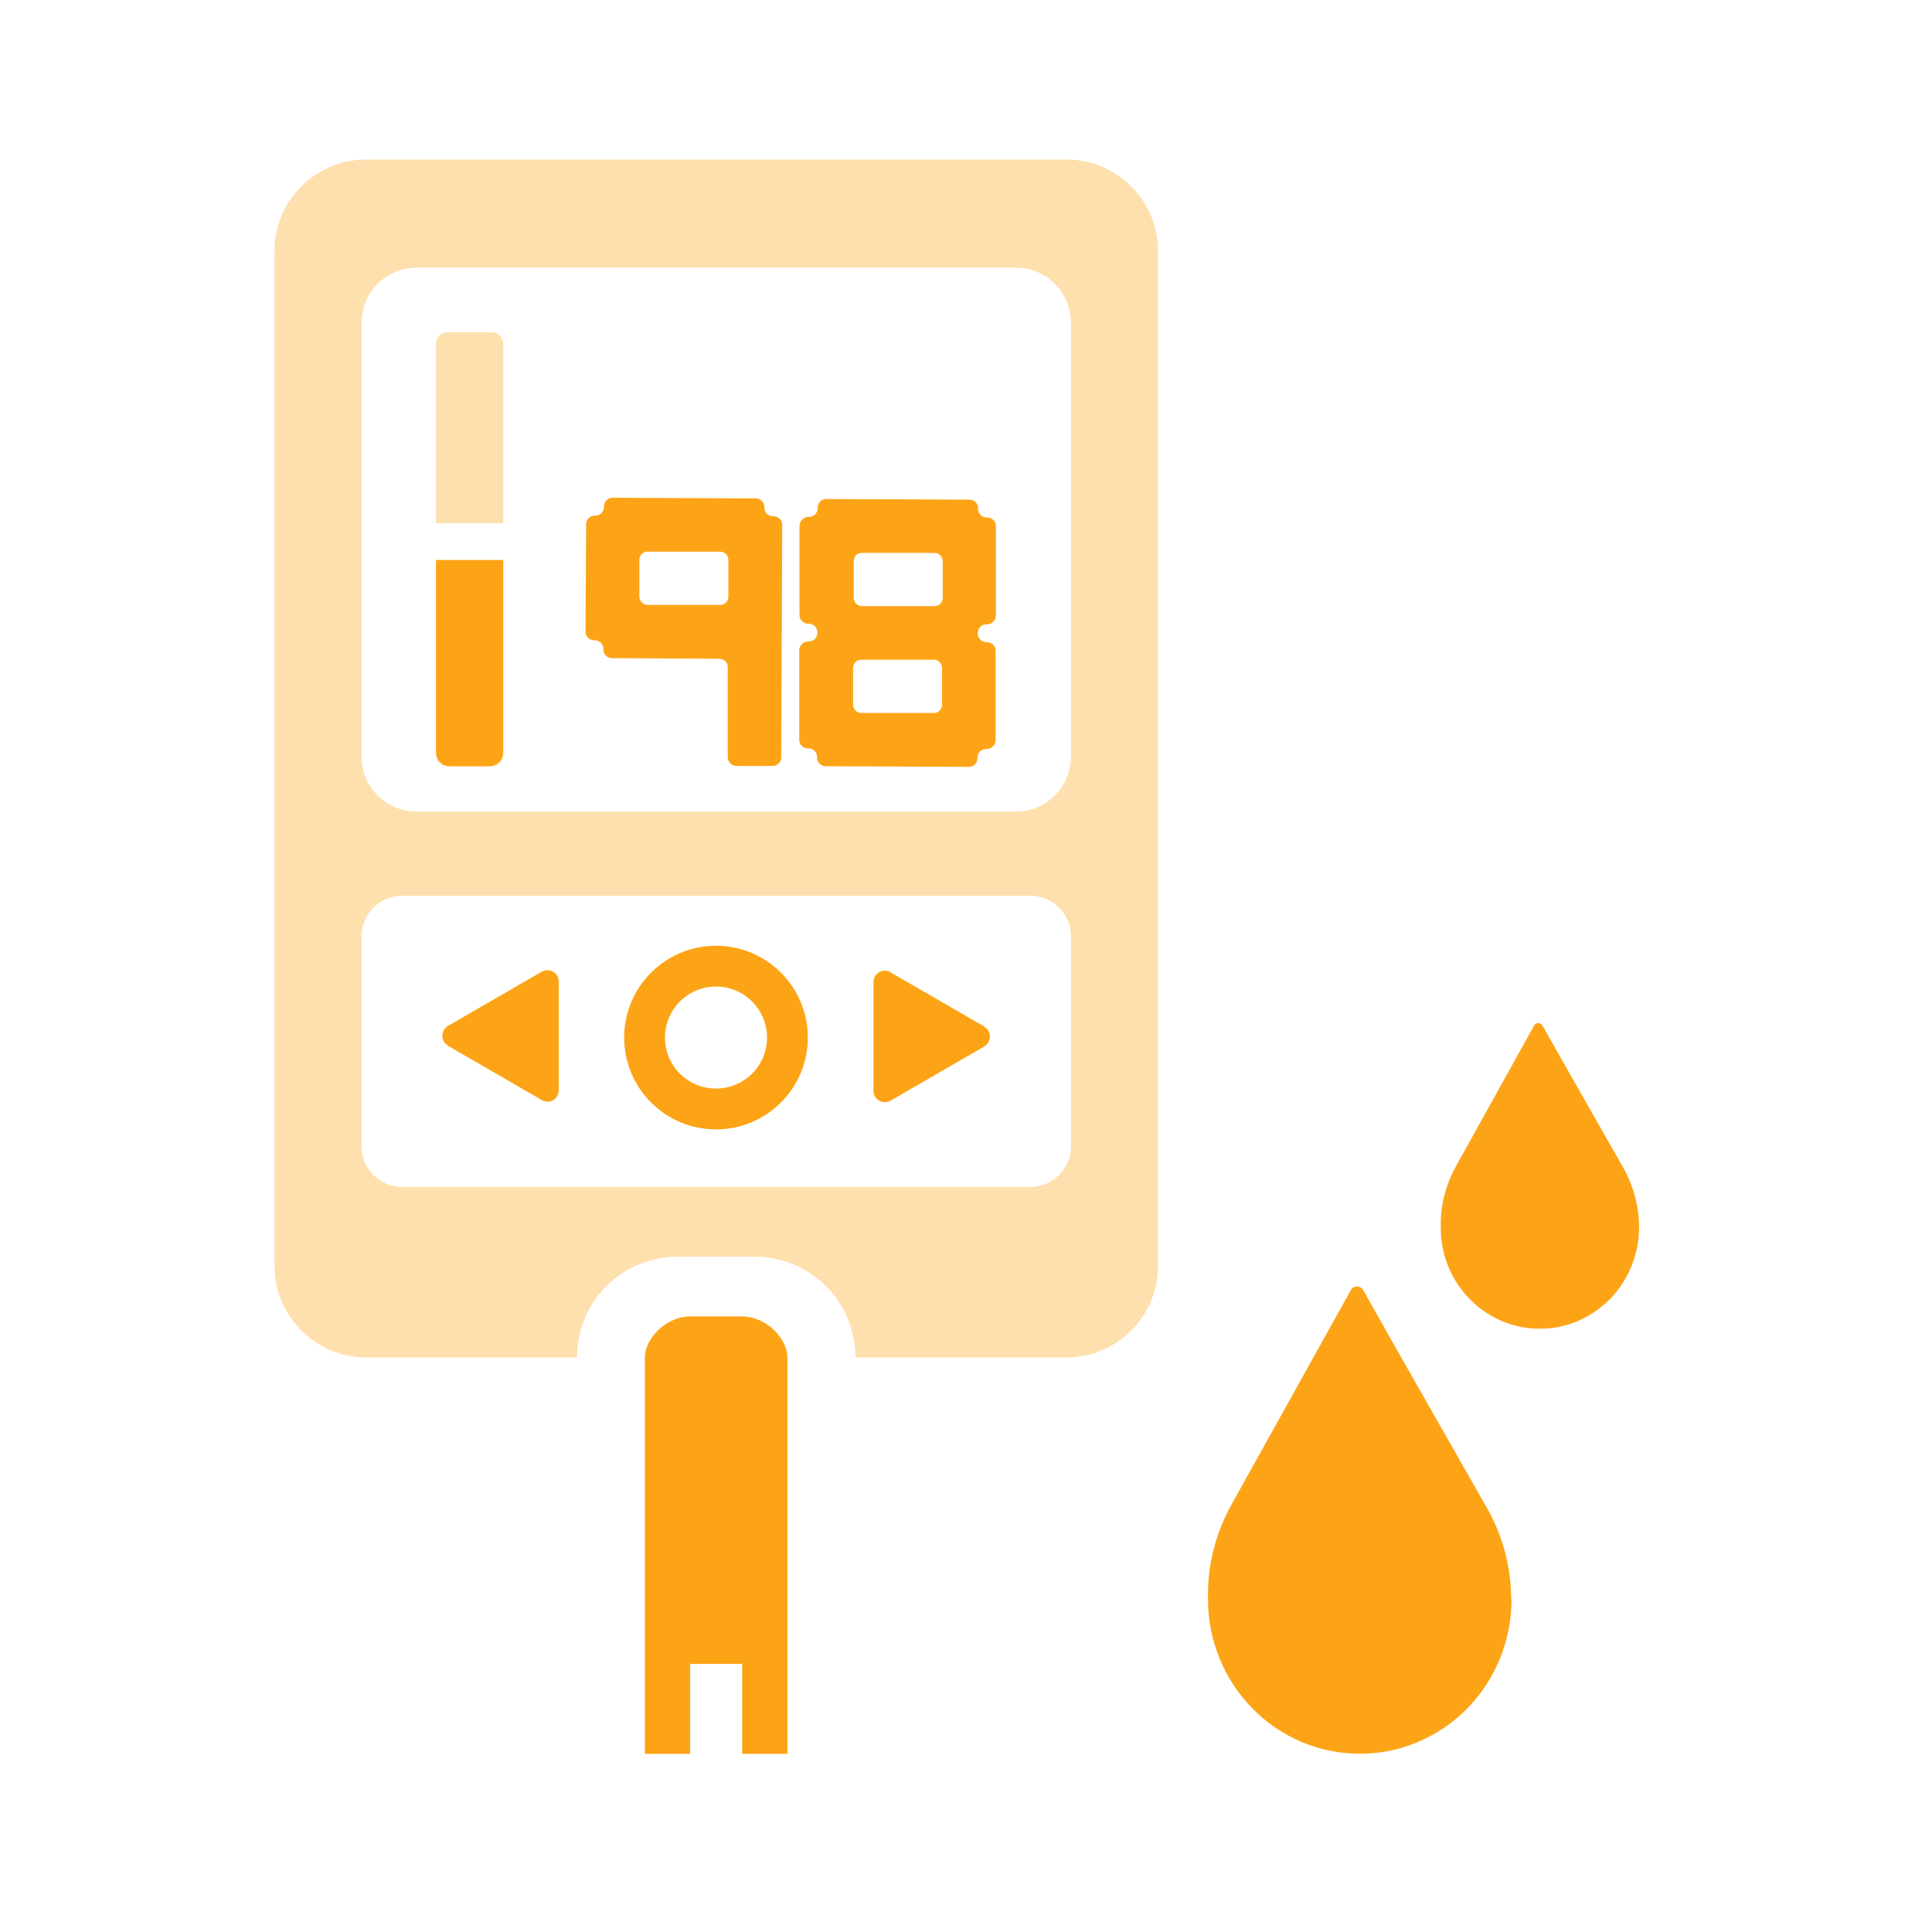 <svg width="52" height="52" viewBox="0 0 52 52" fill="none" xmlns="http://www.w3.org/2000/svg">
<mask id="mask0_6870_123076" style="mask-type:luminance" maskUnits="userSpaceOnUse" x="0" y="0" width="52" height="52">
<path d="M51.492 0H0V51.492H51.492V0Z" fill="white"/>
</mask>
<g mask="url(#mask0_6870_123076)">
<path d="M21.194 36.537V47.205H19.975V44.784H18.576V47.205H17.357V36.537C17.357 36.039 17.907 35.43 18.602 35.43H19.949C20.644 35.43 21.194 36.039 21.194 36.537Z" fill="#FDA416"/>
<path d="M28.705 4.294C30.061 4.294 31.168 5.393 31.168 6.757V34.074C31.168 35.43 30.061 36.537 28.705 36.537H23.023C23.023 35.035 21.813 33.825 20.311 33.825H18.243C17.497 33.825 16.809 34.125 16.32 34.614C15.831 35.103 15.531 35.791 15.531 36.537H9.858C8.494 36.537 7.387 35.43 7.387 34.074V6.757C7.387 5.392 8.494 4.294 9.858 4.294H28.705ZM10.819 24.11C10.219 24.11 9.729 24.6 9.729 25.2V30.855C9.729 31.456 10.219 31.945 10.819 31.945H27.734C28.335 31.945 28.825 31.456 28.825 30.855V25.2C28.825 24.599 28.335 24.11 27.734 24.11H10.819ZM11.214 7.204C10.394 7.204 9.729 7.869 9.729 8.689V20.36C9.73 21.18 10.394 21.845 11.214 21.845H27.34C28.16 21.845 28.824 21.18 28.824 20.36V8.689C28.824 7.869 28.16 7.204 27.34 7.204H11.214Z" fill="#FEE0AE"/>
<path d="M12.061 28.15L14.584 29.609C14.79 29.73 15.039 29.584 15.039 29.343V26.425C15.039 26.194 14.79 26.048 14.584 26.159L12.061 27.618C11.855 27.738 11.855 28.03 12.061 28.142L14.584 29.601C14.79 29.721 15.039 29.575 15.039 29.335V26.417C15.039 26.185 14.79 26.039 14.584 26.151L12.061 27.61C11.855 27.73 11.855 28.022 12.061 28.133V28.15Z" fill="#FDA416"/>
<path d="M26.488 27.627L23.965 26.168C23.759 26.048 23.51 26.194 23.51 26.434V29.352C23.51 29.584 23.759 29.73 23.965 29.618L26.488 28.159C26.694 28.039 26.694 27.747 26.488 27.636L23.965 26.177C23.759 26.056 23.51 26.202 23.51 26.443V29.361C23.51 29.592 23.759 29.738 23.965 29.627L26.488 28.168C26.694 28.047 26.694 27.756 26.488 27.644V27.627Z" fill="#FDA416"/>
<path fill-rule="evenodd" clip-rule="evenodd" d="M19.271 26.553C18.513 26.553 17.898 27.168 17.898 27.926C17.898 28.685 18.513 29.299 19.271 29.299C20.029 29.299 20.644 28.685 20.644 27.926C20.644 27.168 20.029 26.553 19.271 26.553ZM16.799 27.926C16.799 26.561 17.906 25.455 19.271 25.455C20.636 25.455 21.743 26.561 21.743 27.926C21.743 29.291 20.636 30.398 19.271 30.398C17.906 30.398 16.799 29.291 16.799 27.926Z" fill="#FDA416"/>
<path d="M40.683 43.04C40.683 44.19 40.228 45.229 39.49 45.984C38.984 46.499 38.331 46.885 37.61 47.074C37.293 47.16 36.941 47.202 36.598 47.202C34.341 47.202 32.513 45.34 32.513 43.04V42.911C32.513 42.062 32.736 41.238 33.139 40.508L36.358 34.724C36.426 34.595 36.615 34.595 36.692 34.724L37.533 36.217L40.031 40.603C40.451 41.349 40.674 42.191 40.674 43.049L40.683 43.04Z" fill="#FDA416"/>
<path d="M44.115 33.034C44.115 33.789 43.815 34.467 43.334 34.965C42.999 35.3 42.579 35.557 42.107 35.677C41.901 35.737 41.669 35.763 41.446 35.763C39.97 35.763 38.777 34.544 38.777 33.042V32.957C38.777 32.399 38.923 31.867 39.189 31.386L41.292 27.601C41.335 27.516 41.463 27.516 41.515 27.601L42.064 28.571L43.695 31.438C43.969 31.927 44.115 32.476 44.115 33.034Z" fill="#FDA416"/>
<path d="M12.111 20.625H12.043C11.871 20.625 11.734 20.496 11.734 20.324V20.247C11.734 20.462 11.905 20.625 12.111 20.625Z" fill="#FEE0AE"/>
<path d="M13.545 9.244V14.084H11.734V9.244C11.734 9.081 11.871 8.943 12.043 8.943H13.236C13.408 8.943 13.545 9.081 13.545 9.244Z" fill="#FEE0AE"/>
<path d="M13.545 20.247V20.324C13.545 20.496 13.408 20.625 13.236 20.625H13.168C13.373 20.625 13.545 20.462 13.545 20.247Z" fill="#FEE0AE"/>
<path d="M13.545 15.072V20.247C13.545 20.461 13.373 20.625 13.167 20.625H12.112C11.906 20.625 11.734 20.461 11.734 20.247V15.072H13.545Z" fill="#FDA416"/>
<path d="M19.587 20.375V17.963C19.595 17.834 19.492 17.731 19.363 17.731L16.471 17.714C16.343 17.714 16.24 17.611 16.24 17.482V17.465C16.24 17.337 16.137 17.233 16.008 17.233H15.991C15.862 17.233 15.759 17.131 15.759 17.002L15.776 14.11C15.776 13.981 15.879 13.878 16.008 13.878H16.025C16.154 13.878 16.257 13.775 16.257 13.646V13.629C16.257 13.5 16.36 13.397 16.488 13.397L20.342 13.415C20.471 13.415 20.574 13.518 20.574 13.646V13.663C20.574 13.792 20.677 13.895 20.805 13.895H20.823C20.951 13.895 21.054 13.998 21.054 14.127L21.028 20.383C21.028 20.512 20.925 20.615 20.797 20.615H19.818C19.69 20.615 19.587 20.503 19.587 20.375ZM19.604 16.058V15.079C19.604 14.951 19.509 14.848 19.381 14.848H17.441C17.312 14.839 17.209 14.942 17.209 15.071V16.049C17.209 16.178 17.304 16.281 17.433 16.281H19.372C19.501 16.29 19.604 16.186 19.604 16.058Z" fill="#FDA416"/>
<path d="M21.991 20.391V20.374C21.991 20.245 21.888 20.142 21.76 20.142H21.742C21.614 20.142 21.511 20.039 21.511 19.91V17.499C21.519 17.37 21.622 17.267 21.751 17.267H21.768C21.897 17.267 22 17.164 22 17.035V17.018C22 16.89 21.897 16.787 21.768 16.787H21.751C21.622 16.787 21.519 16.683 21.519 16.555V14.143C21.528 14.014 21.631 13.912 21.76 13.912H21.777C21.905 13.912 22.009 13.809 22.009 13.68V13.663C22.009 13.534 22.111 13.431 22.24 13.431L26.094 13.448C26.222 13.448 26.325 13.551 26.325 13.68V13.697C26.325 13.826 26.428 13.929 26.557 13.929H26.574C26.703 13.929 26.806 14.032 26.806 14.16V16.572C26.797 16.701 26.694 16.804 26.566 16.804H26.548C26.42 16.804 26.317 16.907 26.317 17.035V17.052C26.317 17.181 26.42 17.284 26.548 17.284H26.566C26.694 17.284 26.797 17.387 26.797 17.516V19.927C26.789 20.056 26.686 20.159 26.557 20.159H26.54C26.411 20.159 26.308 20.262 26.308 20.391V20.408C26.308 20.537 26.205 20.64 26.076 20.64L22.223 20.623C22.094 20.623 21.991 20.52 21.991 20.391ZM25.355 18.966V17.988C25.355 17.859 25.261 17.756 25.132 17.756H23.193C23.064 17.748 22.961 17.851 22.961 17.979V18.958C22.961 19.087 23.055 19.189 23.184 19.189H25.124C25.253 19.198 25.355 19.095 25.355 18.966ZM25.373 16.091V15.113C25.373 14.984 25.278 14.881 25.149 14.881H23.21C23.081 14.873 22.978 14.976 22.978 15.104V16.083C22.978 16.212 23.073 16.314 23.201 16.314H25.141C25.27 16.323 25.373 16.22 25.373 16.091Z" fill="#FDA416"/>
</g>
</svg>
